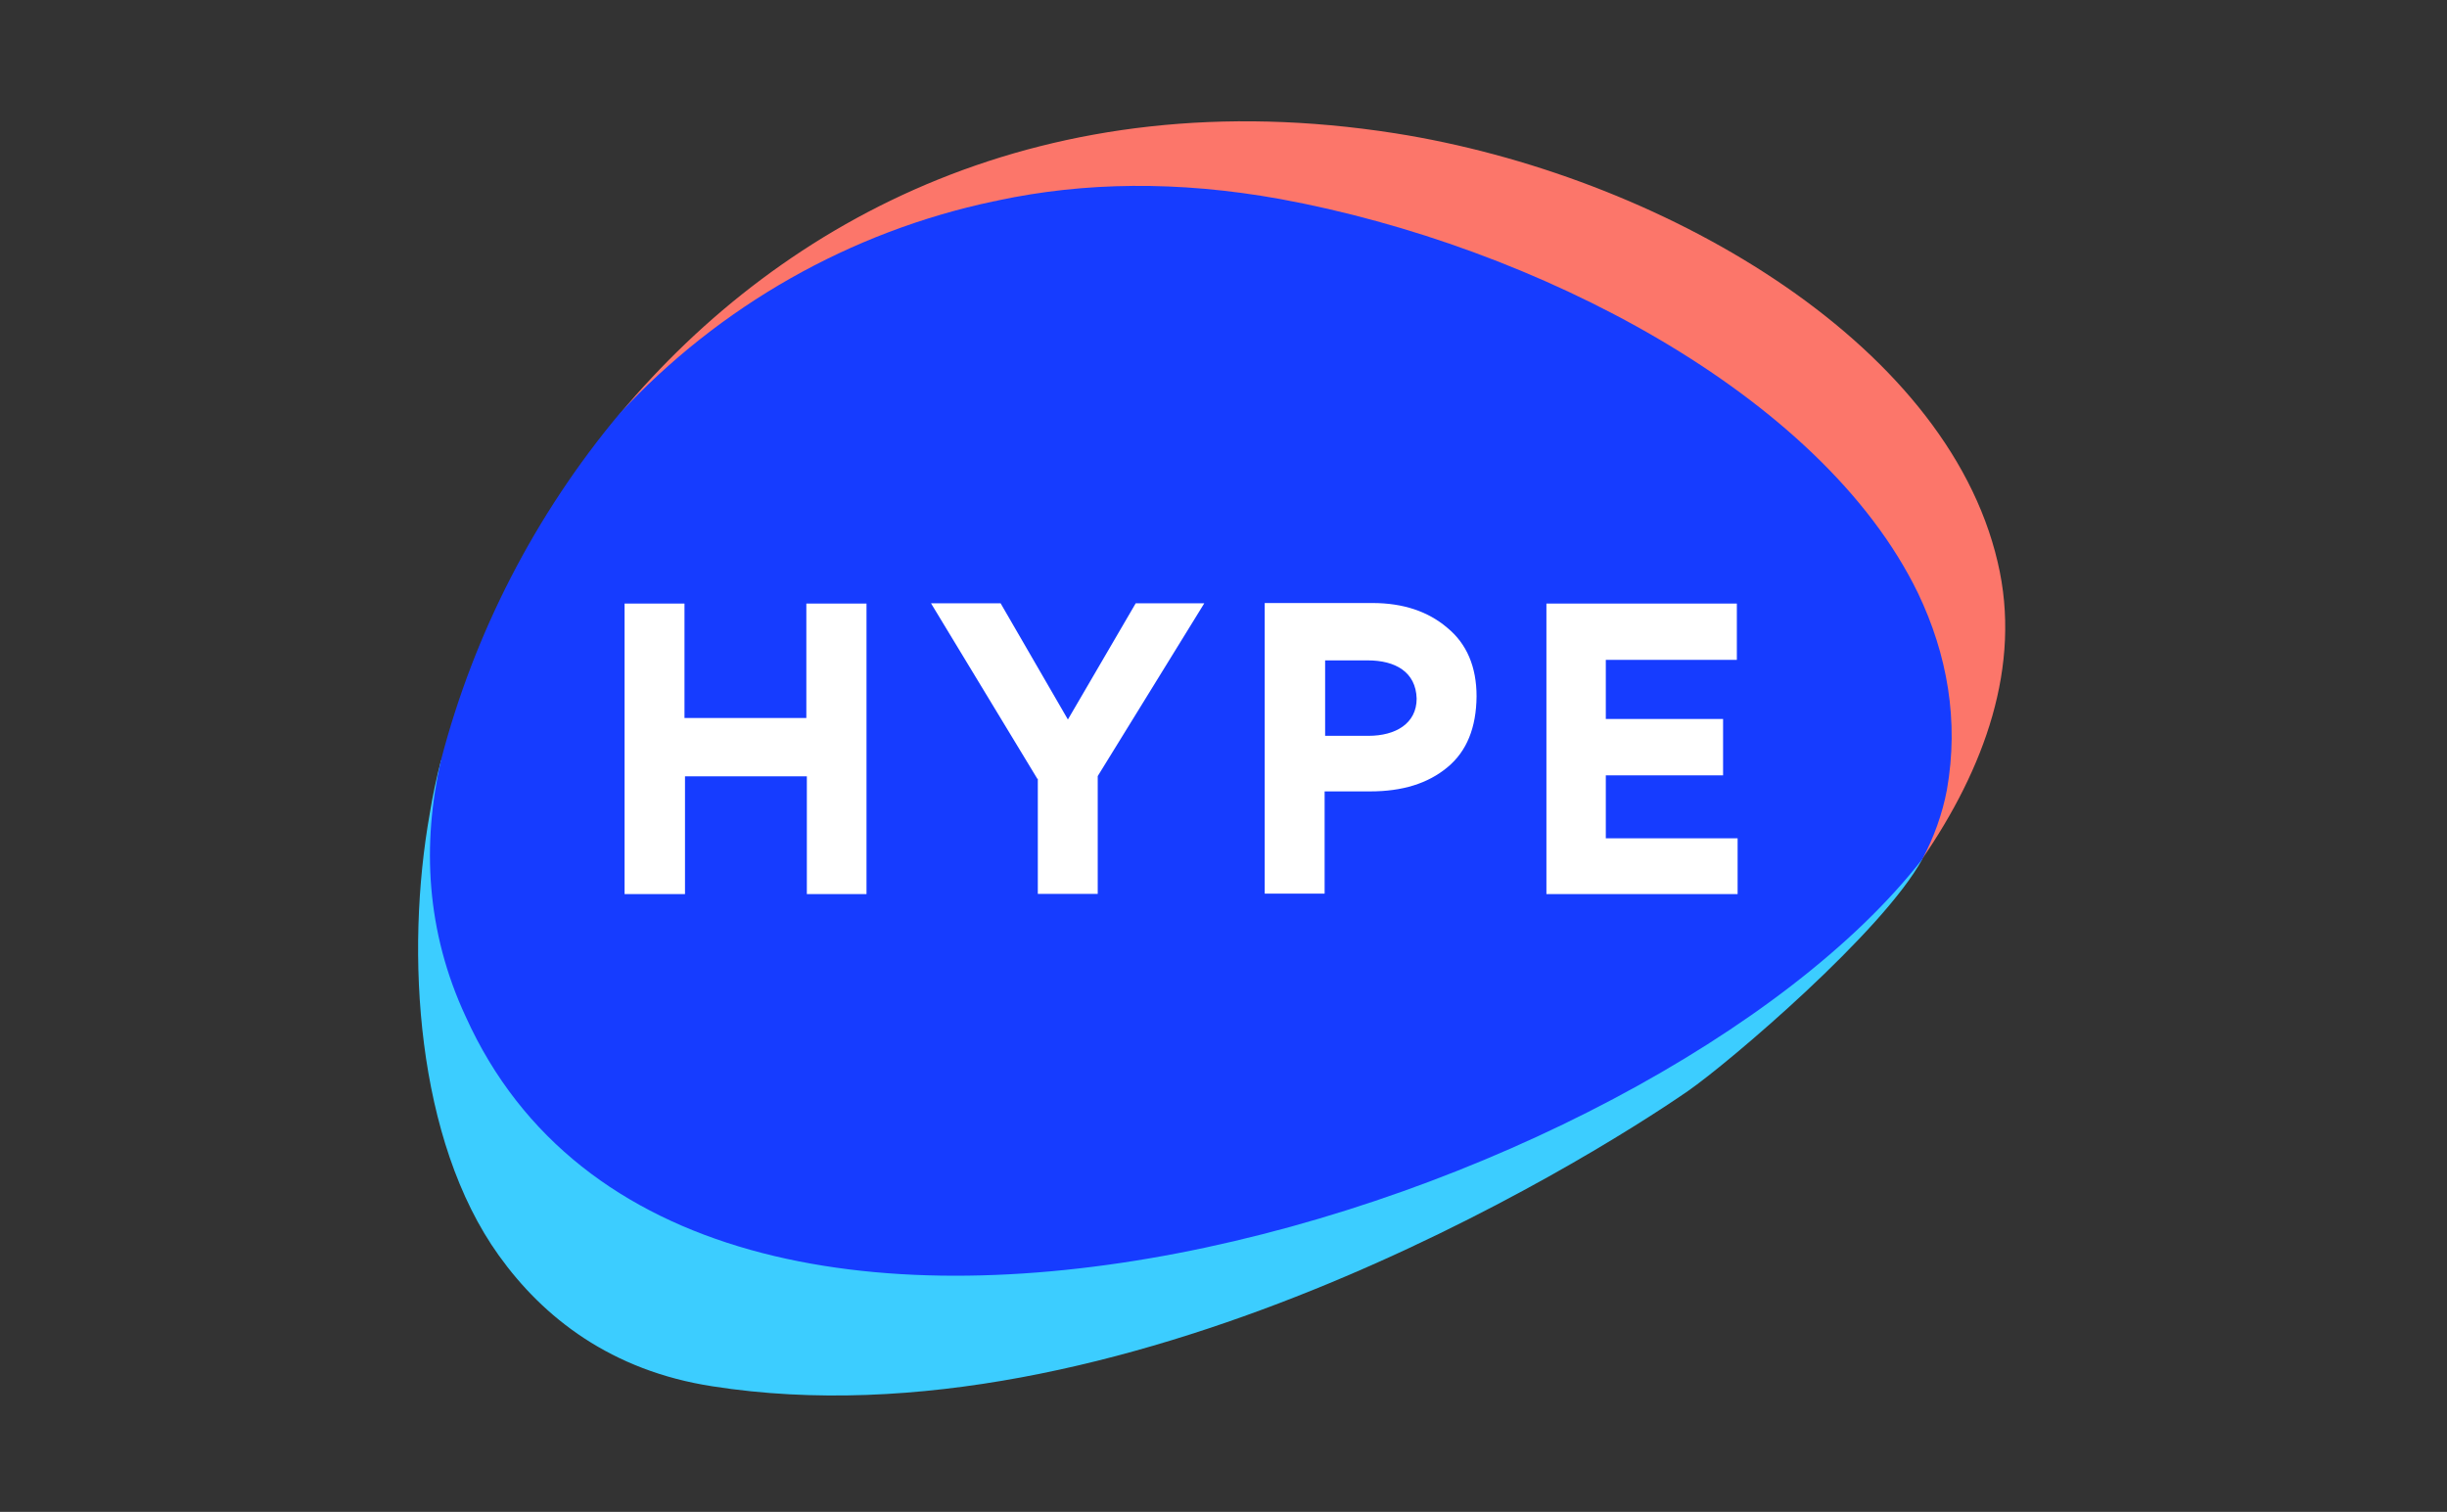 <svg width="301" height="186" viewBox="0 0 301 186" fill="none" xmlns="http://www.w3.org/2000/svg">
<rect x="0" y="0" width="301" height="186" fill="#333333" stroke="none"/>
<path d="M122.204 25.144C122.423 25.082 122.611 25.05 122.831 25.019C133.273 22.887 144.719 22.604 157.451 24.893C188.716 30.695 223.587 48.475 235.471 73.061C239.109 80.555 240.614 88.677 239.015 97.238C238.451 100.123 236.977 101.879 236.444 105.674C244.032 94.635 248.768 81.966 245.726 69.141C239.329 41.764 203.893 21.475 171.594 16.395C128.726 9.685 96.458 26.744 76.263 50.89C89.779 39.068 104.549 28.907 122.204 25.144Z" fill="#FC766A"/>
<path d="M54.249 93.538C53.685 95.701 53.215 97.928 52.87 100.06C49.796 117.276 51.208 140.325 61.368 154.468C66.824 162.088 75.166 168.642 87.646 170.555C137.601 178.394 194.58 143.241 207.656 134.21C212.705 130.698 231.614 114.611 236.475 105.673L54.249 93.538Z" fill="#3CCDFF"/>
<path d="M236.475 105.674C237.886 103.008 238.921 100.154 239.485 97.175C240.991 88.646 239.517 80.493 235.942 72.998C224.025 48.413 188.747 30.224 157.482 24.486C144.813 22.197 133.336 22.416 122.831 24.643C122.643 24.705 122.455 24.737 122.235 24.768C104.58 28.5 88.524 37.625 76.232 50.858C65.852 63.277 58.326 77.858 54.249 93.506C51.897 103.855 52.399 114.579 57.291 125.085C84.856 186.077 203.485 148.165 236.475 105.674Z" fill="#163CFF"/>
<path d="M84.197 110.001H76.828V74.252H84.197V88.332H99.186V74.252H106.587V110.001H99.249V95.513H84.26V110.001H84.197ZM127.629 95.858L114.521 74.221H123.082L131.36 88.52L139.702 74.221H148.137L135.029 95.482V109.97H127.66V95.795H127.629V95.858V95.858ZM178.022 94.416C175.639 96.391 172.503 97.363 168.552 97.363H162.939V109.938H155.569V74.189H168.834C172.597 74.189 175.67 75.224 178.022 77.231C180.437 79.207 181.628 82.06 181.628 85.666C181.597 89.492 180.437 92.44 178.022 94.416ZM168.238 81.245H163.001V90.527H168.332C171.656 90.527 174.259 89.022 174.259 85.949C174.165 82.656 171.625 81.245 168.238 81.245ZM213.646 74.252V81.182H197.527V88.457H211.952V95.388H197.527V103.133H213.74V110.001H190.221V74.252H213.646V74.252Z" fill="white"/>
</svg>
